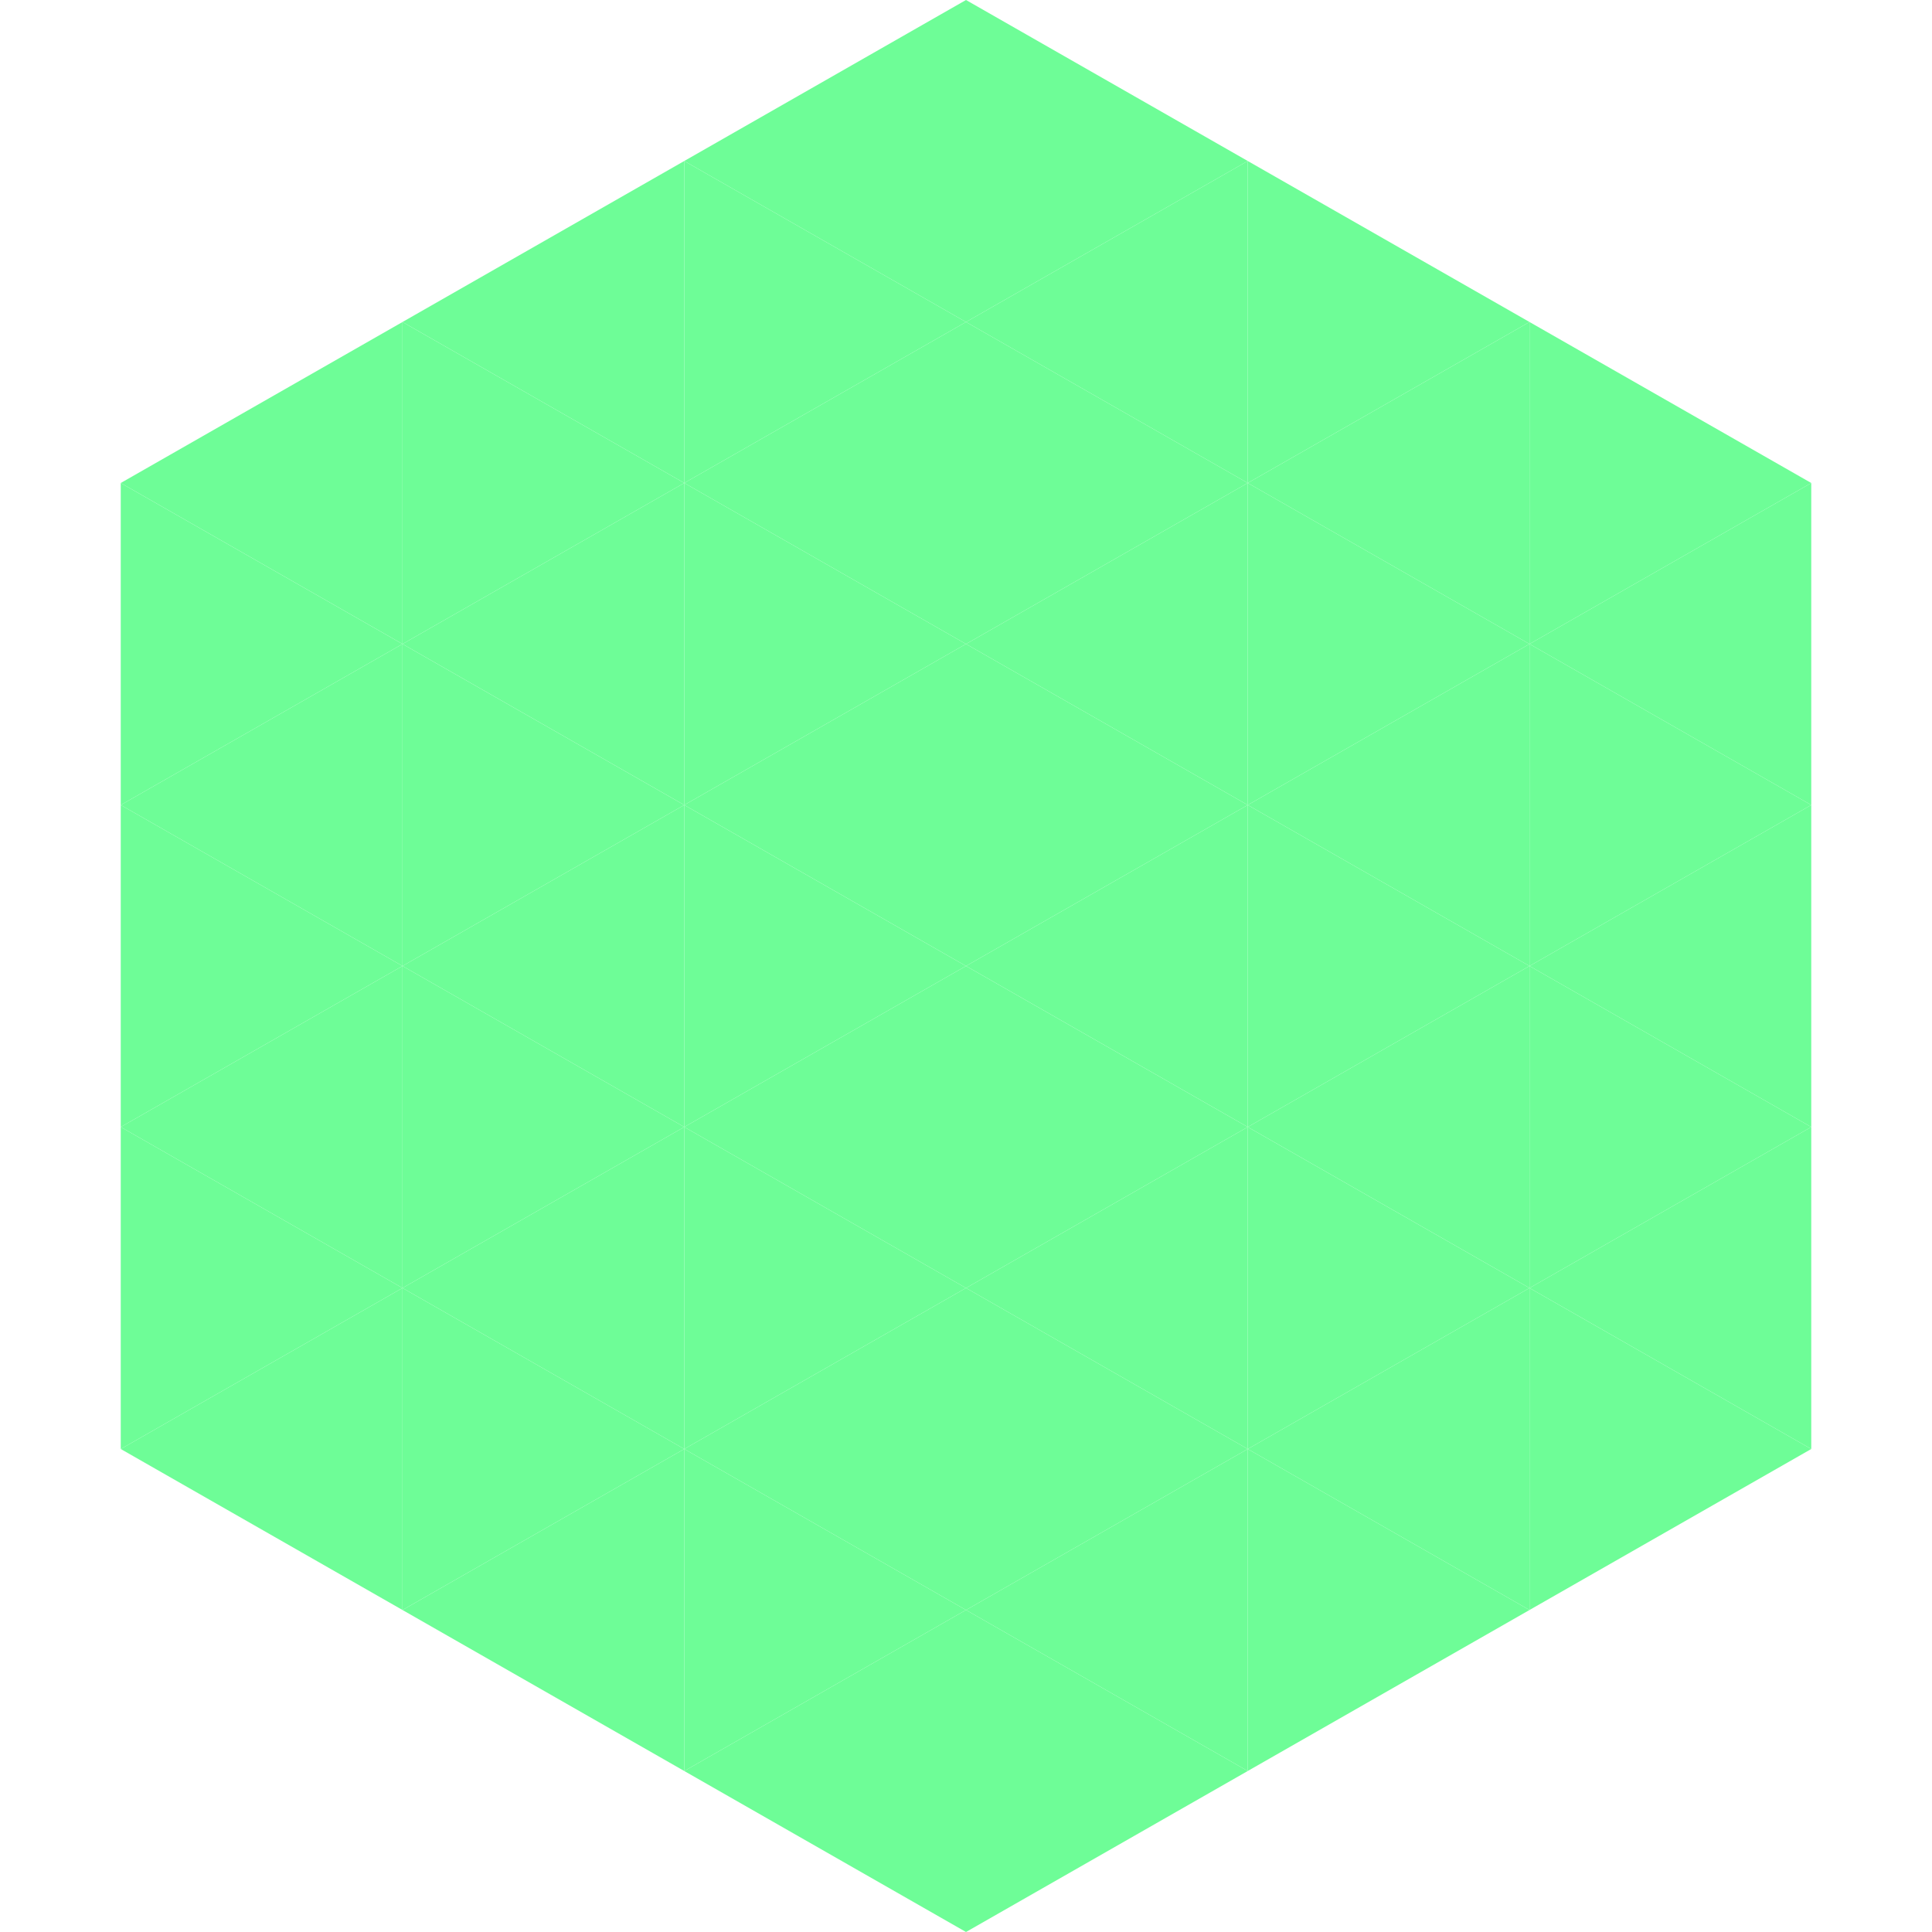 <?xml version="1.0"?>
<!-- Generated by SVGo -->
<svg width="240" height="240"
     xmlns="http://www.w3.org/2000/svg"
     xmlns:xlink="http://www.w3.org/1999/xlink">
<polygon points="50,40 15,60 50,80" style="fill:rgb(110,253,151)" />
<polygon points="190,40 225,60 190,80" style="fill:rgb(110,253,151)" />
<polygon points="15,60 50,80 15,100" style="fill:rgb(110,253,151)" />
<polygon points="225,60 190,80 225,100" style="fill:rgb(110,253,151)" />
<polygon points="50,80 15,100 50,120" style="fill:rgb(110,253,151)" />
<polygon points="190,80 225,100 190,120" style="fill:rgb(110,253,151)" />
<polygon points="15,100 50,120 15,140" style="fill:rgb(110,253,151)" />
<polygon points="225,100 190,120 225,140" style="fill:rgb(110,253,151)" />
<polygon points="50,120 15,140 50,160" style="fill:rgb(110,253,151)" />
<polygon points="190,120 225,140 190,160" style="fill:rgb(110,253,151)" />
<polygon points="15,140 50,160 15,180" style="fill:rgb(110,253,151)" />
<polygon points="225,140 190,160 225,180" style="fill:rgb(110,253,151)" />
<polygon points="50,160 15,180 50,200" style="fill:rgb(110,253,151)" />
<polygon points="190,160 225,180 190,200" style="fill:rgb(110,253,151)" />
<polygon points="15,180 50,200 15,220" style="fill:rgb(255,255,255); fill-opacity:0" />
<polygon points="225,180 190,200 225,220" style="fill:rgb(255,255,255); fill-opacity:0" />
<polygon points="50,0 85,20 50,40" style="fill:rgb(255,255,255); fill-opacity:0" />
<polygon points="190,0 155,20 190,40" style="fill:rgb(255,255,255); fill-opacity:0" />
<polygon points="85,20 50,40 85,60" style="fill:rgb(110,253,151)" />
<polygon points="155,20 190,40 155,60" style="fill:rgb(110,253,151)" />
<polygon points="50,40 85,60 50,80" style="fill:rgb(110,253,151)" />
<polygon points="190,40 155,60 190,80" style="fill:rgb(110,253,151)" />
<polygon points="85,60 50,80 85,100" style="fill:rgb(110,253,151)" />
<polygon points="155,60 190,80 155,100" style="fill:rgb(110,253,151)" />
<polygon points="50,80 85,100 50,120" style="fill:rgb(110,253,151)" />
<polygon points="190,80 155,100 190,120" style="fill:rgb(110,253,151)" />
<polygon points="85,100 50,120 85,140" style="fill:rgb(110,253,151)" />
<polygon points="155,100 190,120 155,140" style="fill:rgb(110,253,151)" />
<polygon points="50,120 85,140 50,160" style="fill:rgb(110,253,151)" />
<polygon points="190,120 155,140 190,160" style="fill:rgb(110,253,151)" />
<polygon points="85,140 50,160 85,180" style="fill:rgb(110,253,151)" />
<polygon points="155,140 190,160 155,180" style="fill:rgb(110,253,151)" />
<polygon points="50,160 85,180 50,200" style="fill:rgb(110,253,151)" />
<polygon points="190,160 155,180 190,200" style="fill:rgb(110,253,151)" />
<polygon points="85,180 50,200 85,220" style="fill:rgb(110,253,151)" />
<polygon points="155,180 190,200 155,220" style="fill:rgb(110,253,151)" />
<polygon points="120,0 85,20 120,40" style="fill:rgb(110,253,151)" />
<polygon points="120,0 155,20 120,40" style="fill:rgb(110,253,151)" />
<polygon points="85,20 120,40 85,60" style="fill:rgb(110,253,151)" />
<polygon points="155,20 120,40 155,60" style="fill:rgb(110,253,151)" />
<polygon points="120,40 85,60 120,80" style="fill:rgb(110,253,151)" />
<polygon points="120,40 155,60 120,80" style="fill:rgb(110,253,151)" />
<polygon points="85,60 120,80 85,100" style="fill:rgb(110,253,151)" />
<polygon points="155,60 120,80 155,100" style="fill:rgb(110,253,151)" />
<polygon points="120,80 85,100 120,120" style="fill:rgb(110,253,151)" />
<polygon points="120,80 155,100 120,120" style="fill:rgb(110,253,151)" />
<polygon points="85,100 120,120 85,140" style="fill:rgb(110,253,151)" />
<polygon points="155,100 120,120 155,140" style="fill:rgb(110,253,151)" />
<polygon points="120,120 85,140 120,160" style="fill:rgb(110,253,151)" />
<polygon points="120,120 155,140 120,160" style="fill:rgb(110,253,151)" />
<polygon points="85,140 120,160 85,180" style="fill:rgb(110,253,151)" />
<polygon points="155,140 120,160 155,180" style="fill:rgb(110,253,151)" />
<polygon points="120,160 85,180 120,200" style="fill:rgb(110,253,151)" />
<polygon points="120,160 155,180 120,200" style="fill:rgb(110,253,151)" />
<polygon points="85,180 120,200 85,220" style="fill:rgb(110,253,151)" />
<polygon points="155,180 120,200 155,220" style="fill:rgb(110,253,151)" />
<polygon points="120,200 85,220 120,240" style="fill:rgb(110,253,151)" />
<polygon points="120,200 155,220 120,240" style="fill:rgb(110,253,151)" />
<polygon points="85,220 120,240 85,260" style="fill:rgb(255,255,255); fill-opacity:0" />
<polygon points="155,220 120,240 155,260" style="fill:rgb(255,255,255); fill-opacity:0" />
</svg>
